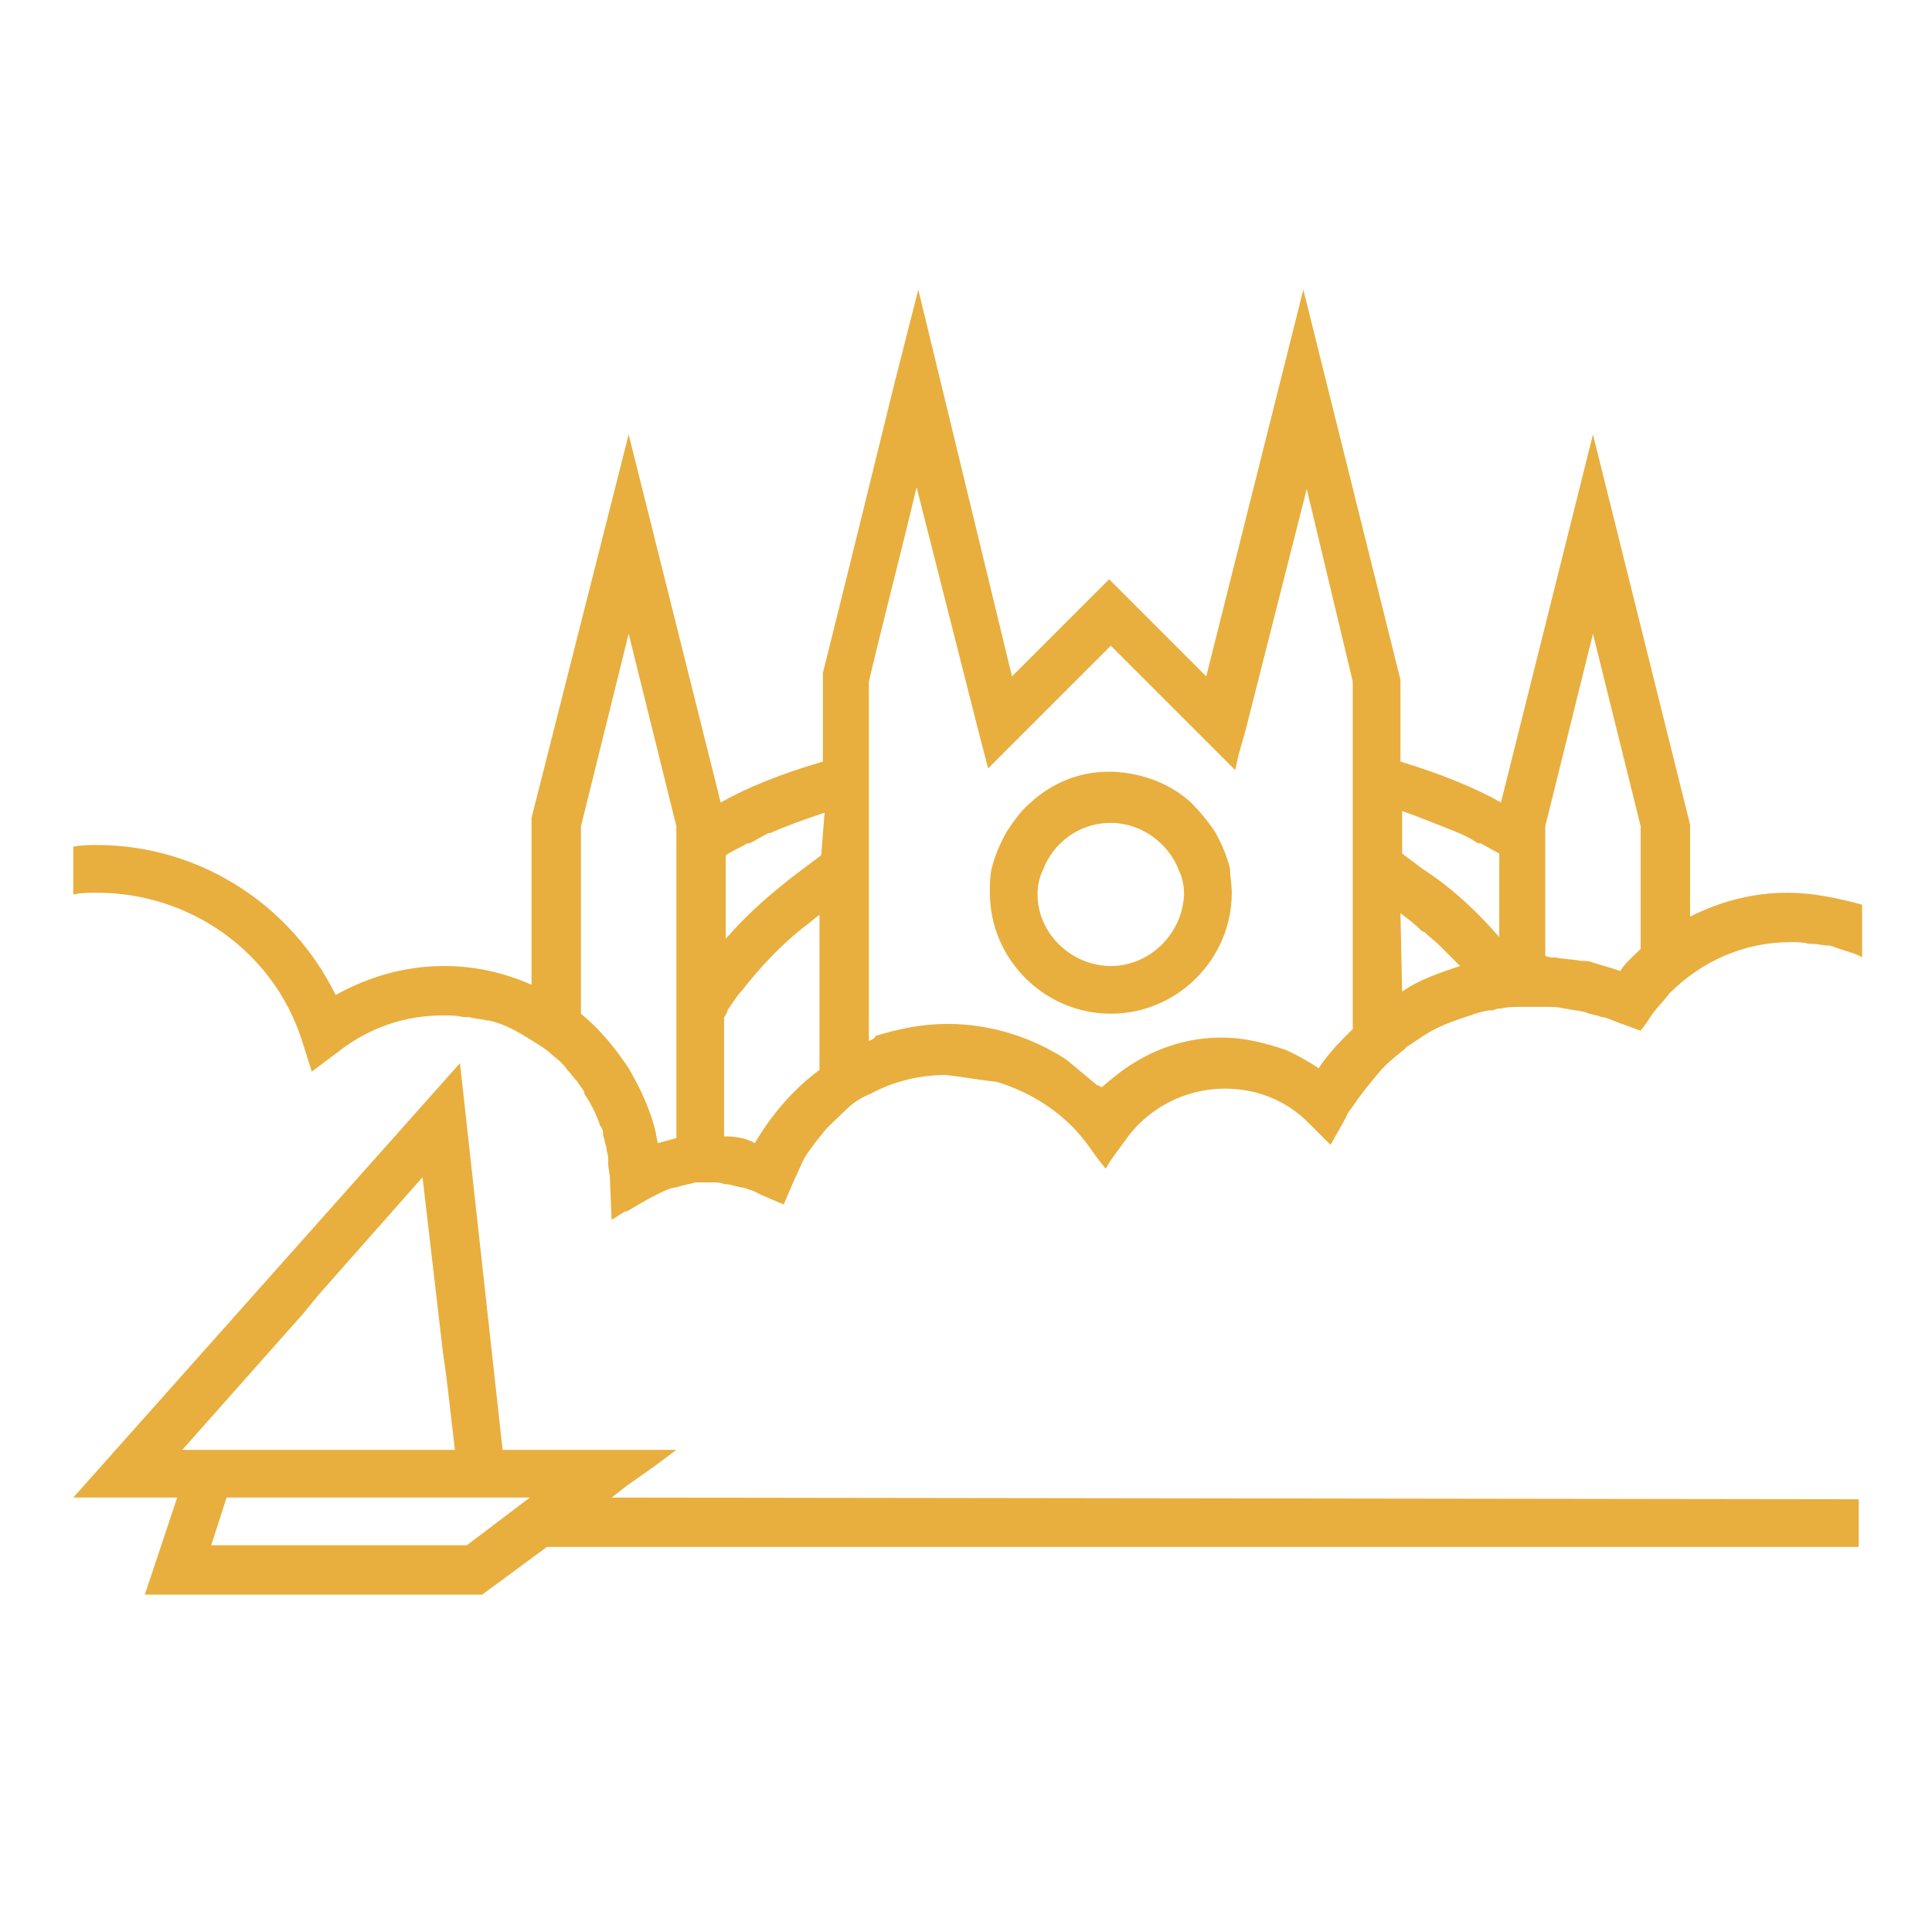<?xml version="1.0" encoding="utf-8"?>
<!-- Generator: Adobe Illustrator 23.0.2, SVG Export Plug-In . SVG Version: 6.00 Build 0)  -->
<svg version="1.1" id="Ebene_1" xmlns="http://www.w3.org/2000/svg" xmlns:xlink="http://www.w3.org/1999/xlink" x="0px" y="0px"
	 viewBox="0 0 113.4 113.4" style="enable-background:new 0 0 113.4 113.4;" xml:space="preserve">
<style type="text/css">
	.st0{fill:#E8AF3E;}
</style>
<g>
	<path class="st0" d="M71.3,48.8c-0.4-0.6-0.9-1.2-1.4-1.7c-1.2-1.1-2.8-1.7-4.5-1.8c0,0,0,0,0,0c0.1,0,0.3,0,0.4,0l0,0l0,0
		c-0.2,0-0.4,0-0.6,0s-0.4,0-0.6,0l0,0l0,0l0,0c0.1,0,0.3,0,0.4,0c-1.7,0-3.3,0.7-4.5,1.8c-0.6,0.5-1,1.1-1.4,1.7
		c-0.4,0.7-0.7,1.4-0.9,2.2c-0.1,0.5-0.1,0.9-0.1,1.4c0,3.9,3.2,7.1,7.1,7.1s7.1-3.2,7.1-7.1c0-0.5-0.1-0.9-0.1-1.4
		C72,50.2,71.7,49.5,71.3,48.8z M65.2,56.7c-2.3,0-4.3-1.9-4.3-4.2c0-0.5,0.1-1,0.3-1.4c0.6-1.6,2.1-2.8,4-2.8c1.8,0,3.4,1.2,4,2.8
		c0.2,0.4,0.3,0.9,0.3,1.4C69.4,54.8,67.5,56.7,65.2,56.7z"/>
	<path class="st0" d="M35.9,87.9l0.9-0.7l1.7-1.2l1.2-0.9h-2.8l0,0h-0.3h0h-7.1l-2.5-22.7L4.3,87.9h6.1l-1.9,5.7h19.8l3.8-2.8h77
		v-2.8L35.9,87.9L35.9,87.9z M24.8,69l0,0.1L26,79.4l0.2,1.4l0.5,4.3h-16l7.1-8l0.9-1.1l6.1-6.9L24.8,69z M27.4,90.7h-15l0.9-2.8
		h16.4h1.4L27.4,90.7z"/>
	<path class="st0" d="M104.9,52.4c-2,0-3.9,0.5-5.7,1.4v-5.4l-5.7-22.9l-5.4,21.6c-1.6-0.9-3.6-1.7-5.9-2.4v-4.8L76.5,17l-5.7,22.7
		v0l0,0c-0.8-0.8-1.5-1.5-2.3-2.3c-0.8-0.8-1.6-1.6-2.4-2.4l-1-1l-1,1c-0.8,0.8-1.5,1.5-2.3,2.3c-0.8,0.8-1.6,1.6-2.4,2.4l0,0
		L53.9,17l-1.4,5.5c-1.4,5.7-2.8,11.4-4.2,17l0,0.2v5c-2.4,0.7-4.4,1.5-6,2.4l-5.4-21.6L31.2,48l0,9.8c-1.6-0.7-3.3-1.1-5.1-1.1
		c-2.3,0-4.4,0.6-6.4,1.7c-2.6-5.3-8-8.8-14-8.8c-0.5,0-0.9,0-1.4,0.1v1.4v1.4l0,0c0.5-0.1,0.9-0.1,1.4-0.1c5.4,0,10.3,3.4,12,8.6
		l0.6,1.9l1.6-1.2c1.8-1.4,3.9-2.1,6.1-2.1c0.4,0,0.8,0,1.2,0.1c0.1,0,0.2,0,0.3,0c0.4,0.1,0.7,0.1,1.1,0.2c0,0,0.1,0,0.1,0
		c0.9,0.2,1.6,0.6,2.4,1.1l0,0l0,0c0.5,0.3,1,0.6,1.4,1c0.3,0.2,0.6,0.5,0.8,0.8l0,0c0.2,0.2,0.4,0.5,0.6,0.7l0,0l0,0
		c0.1,0.2,0.3,0.4,0.4,0.6c0,0,0,0,0,0.1c0.4,0.6,0.7,1.2,0.9,1.8c0,0.1,0.1,0.1,0.1,0.2c0.1,0.1,0.1,0.3,0.1,0.4
		c0,0.1,0.1,0.3,0.1,0.4c0,0.1,0.1,0.3,0.1,0.4c0,0.2,0.1,0.4,0.1,0.6c0,0.1,0,0.2,0,0.3c0,0.3,0.1,0.6,0.1,0.9l0.1,2.4l0.8-0.5
		l0.1,0l1.2-0.7c0.1,0,0.1-0.1,0.2-0.1c0.4-0.2,0.9-0.5,1.4-0.6h0l0,0c0,0,0,0,0.1,0c0.2-0.1,0.4-0.1,0.7-0.2c0.2,0,0.3-0.1,0.5-0.1
		c0.1,0,0.1,0,0.2,0c0,0,0,0,0,0c0.2,0,0.4,0,0.6,0c0,0,0,0,0.1,0c0.2,0,0.5,0,0.7,0.1c0.3,0,0.6,0.1,1,0.2c0,0,0.1,0,0.1,0
		c0.3,0.1,0.7,0.2,1,0.4l1.4,0.6l0.6-1.4c0.2-0.4,0.4-0.9,0.6-1.3c0.3-0.5,0.7-1,1.1-1.5c0.4-0.5,0.9-0.9,1.4-1.4
		c0.4-0.4,0.9-0.7,1.4-0.9c1.3-0.7,2.8-1.1,4.4-1.1c1,0.1,2,0.3,3,0.4c2,0.6,3.9,1.8,5.2,3.5l0.8,1.1l0.4,0.5l0.3-0.5l0.8-1.1
		c1.3-1.9,3.5-3.1,5.9-3.1c1.9,0,3.6,0.7,4.9,2l1.3,1.3l0.9-1.6c0.1-0.3,0.3-0.5,0.5-0.8c0.4-0.6,0.9-1.2,1.4-1.8
		c0.4-0.5,0.9-0.9,1.4-1.3c0.1-0.1,0.2-0.1,0.2-0.2c0.3-0.2,0.6-0.4,0.9-0.6c0.1-0.1,0.2-0.1,0.3-0.2c0.8-0.5,1.7-0.8,2.6-1.1
		c0.1,0,0.2-0.1,0.3-0.1c0.3-0.1,0.7-0.2,1-0.2l0,0c0.1,0,0.2-0.1,0.4-0.1c0,0,0.1,0,0.1,0c0.4-0.1,0.7-0.1,1.1-0.1
		c0.1,0,0.1,0,0.2,0c0.2,0,0.5,0,0.7,0c0.2,0,0.4,0,0.6,0l0,0c0,0,0.1,0,0.1,0h0c0.3,0,0.7,0,1,0.1c0,0,0,0,0.1,0
		c0.4,0.1,0.7,0.1,1.1,0.2c0.1,0,0.2,0.1,0.3,0.1c0.1,0,0.3,0.1,0.4,0.1c0.1,0,0.2,0.1,0.4,0.1c0.4,0.1,0.8,0.3,1.1,0.4l1.1,0.4
		l0.3-0.4l0.4-0.6c0.3-0.4,0.7-0.8,1-1.2c1.9-1.9,4.4-3,7.1-3c0.4,0,0.7,0,1.1,0.1c0.1,0,0.1,0,0.2,0c0.3,0,0.6,0.1,0.9,0.1
		c0,0,0.1,0,0.1,0c0.3,0.1,0.6,0.2,0.9,0.3c0,0,0,0,0,0c0.3,0.1,0.7,0.2,1,0.4l0,0v-3.1C107.8,52.7,106.4,52.4,104.9,52.4z
		 M93.5,56.5c-0.2-0.1-0.5-0.1-0.7-0.1c-0.5-0.1-1-0.1-1.5-0.2c-0.2,0-0.4,0-0.6-0.1V51v-0.3v-1.9v-0.3l2.8-11.3l2.8,11.3v7.2
		c-0.4,0.4-0.9,0.8-1.2,1.3C94.6,56.8,94.1,56.7,93.5,56.5z M71.7,60.9c-1.8,0-3.5,0.5-5,1.4c-0.7,0.4-1.3,0.9-1.9,1.4
		c-0.1,0.1-0.1,0.1-0.2,0.1c-0.1-0.1-0.1-0.1-0.2-0.1c-0.6-0.5-1.2-1-1.8-1.5c-2-1.3-4.4-2.1-7-2.1c-1.5,0-2.9,0.3-4.2,0.7
		C51.3,61,51.2,61,51,61.1v-0.3V40c0.9-3.8,1.9-7.6,2.8-11.4l3.6,14.2l0.6,2.3c0,0,6.8-6.8,7.2-7.2c0.4,0.4,0.9,0.9,1.4,1.4
		c0.8,0.8,1.5,1.5,2.3,2.3l1,1l1.6,1.6l1,1l0.2-0.9l0.4-1.4l3.6-14.2L79.4,40v3.9v1.5v1.4v1.7v1.6V51v0.8v8.6
		c-0.2,0.2-0.4,0.4-0.6,0.6c-0.5,0.5-1,1.1-1.4,1.7c-0.6-0.4-1.3-0.8-2-1.1C74.2,61.2,73,60.9,71.7,60.9z M36.9,62.7
		c-0.8-1.2-1.7-2.3-2.8-3.2v-11l2.8-11.3l2.8,11.3v0.3v1.9V51v6v1.9V59v3.2v4.6c-0.4,0.1-0.7,0.2-1.1,0.3c0-0.2-0.1-0.4-0.1-0.6
		C38.2,65.2,37.6,63.9,36.9,62.7z M48.2,50.2c-0.4,0.3-0.8,0.6-1.2,0.9c-1.6,1.2-3.1,2.5-4.4,4v-4v-0.9c0.3-0.2,0.7-0.4,1.1-0.6
		c0.1-0.1,0.2-0.1,0.3-0.1c0.4-0.2,0.7-0.4,1.1-0.6c0,0,0.1,0,0.1,0c0.9-0.4,2-0.8,3.2-1.2L48.2,50.2L48.2,50.2z M42.5,66.7v-5.9
		v-1.1c0.1-0.1,0.2-0.3,0.2-0.4c0.3-0.4,0.5-0.8,0.8-1.1c1.1-1.4,2.3-2.7,3.7-3.8c0.3-0.2,0.6-0.5,0.9-0.7v6.5v1.5v1.1
		c-1.5,1.1-2.8,2.6-3.8,4.3C43.8,66.8,43.2,66.7,42.5,66.7z M85.4,48.8C85.4,48.8,85.4,48.8,85.4,48.8c0.5,0.2,0.9,0.4,1.2,0.6
		c0.1,0.1,0.2,0.1,0.3,0.1c0.4,0.2,0.7,0.4,1.1,0.6V51v4c-1.3-1.5-2.8-2.9-4.5-4c-0.4-0.3-0.8-0.6-1.2-0.9v-2.5l0,0
		C83.4,48,84.4,48.4,85.4,48.8z M82.2,53.6c0.4,0.3,0.8,0.6,1.1,0.9c0.1,0.1,0.2,0.2,0.3,0.2c0.3,0.3,0.6,0.5,0.9,0.8
		c0.1,0.1,0.1,0.1,0.2,0.2c0.3,0.3,0.7,0.7,1,1c-1.2,0.4-2.4,0.8-3.4,1.5L82.2,53.6L82.2,53.6z"/>
</g>
</svg>
